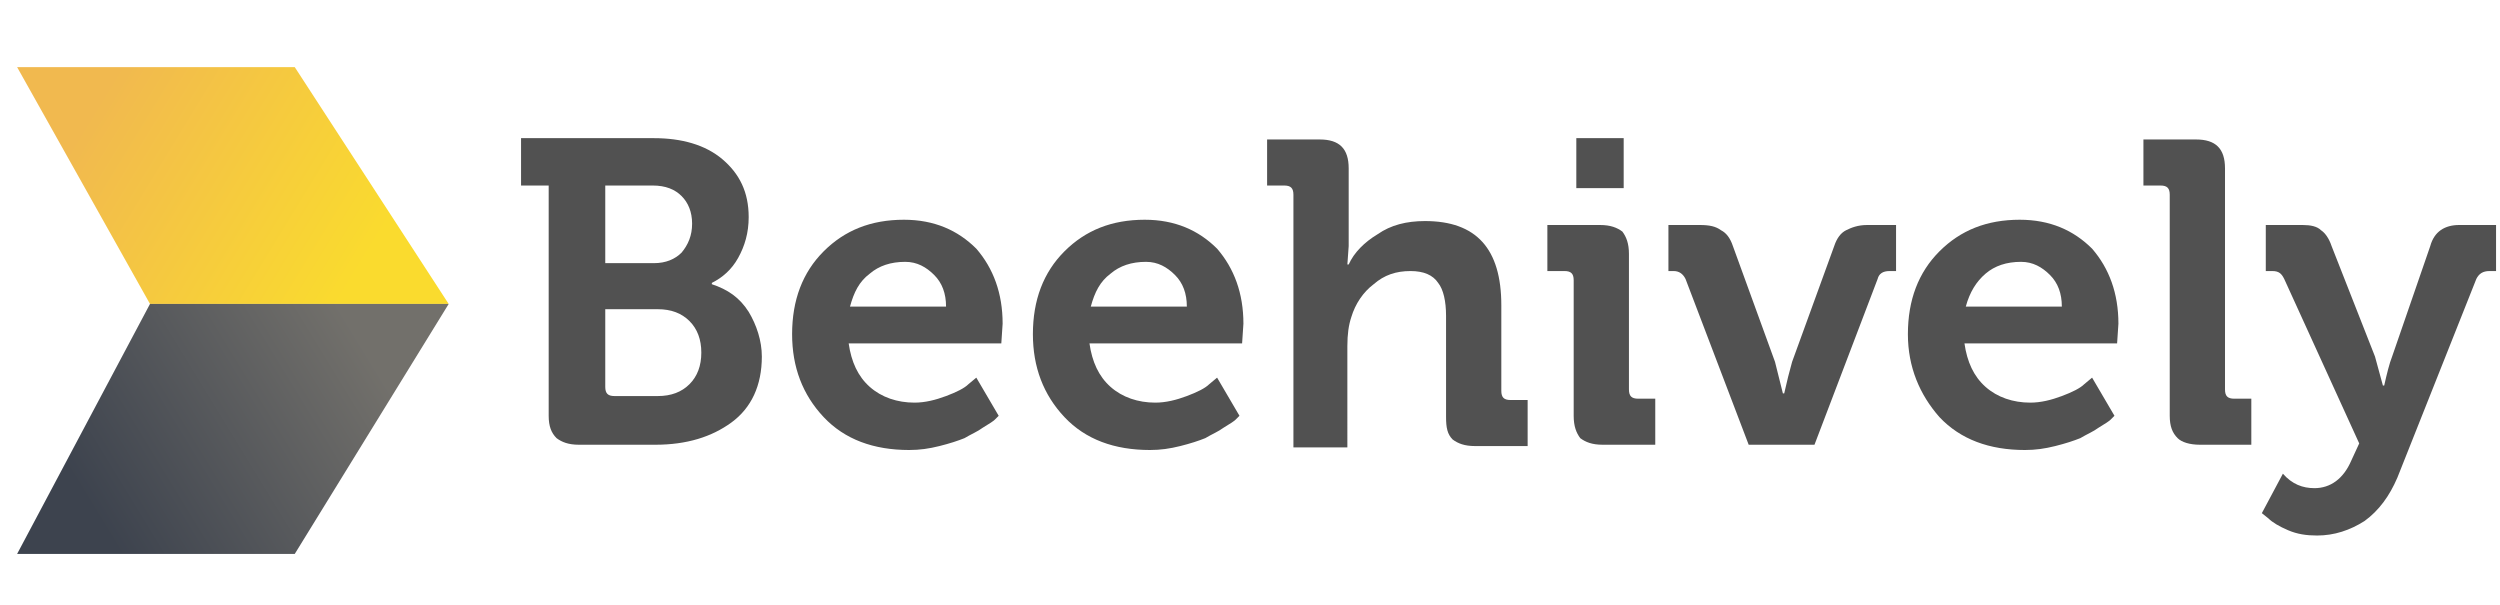 <?xml version="1.0" encoding="utf-8"?>
<svg version="1.1" id="Layer_1" xmlns="http://www.w3.org/2000/svg" xmlns:xlink="http://www.w3.org/1999/xlink" x="0px" y="0px"
	 viewBox="0 0 190 46" style="enable-background:new 0 0 190 46;" xml:space="preserve">
<style type="text/css">
	.st0{fill:url(#SVGID_1_);}
	.st1{fill:url(#SVGID_2_);}
	.st2{fill:#515151;}
</style>
<g>
		<linearGradient id="SVGID_1_" gradientUnits="userSpaceOnUse" x1="7.141" y1="1324.922" x2="27.388" y2="1337.281" gradientTransform="matrix(1 0 0 1 0 -1316.779)">
		<stop  offset="0" style="stop-color:#F1B94F"/>
		<stop  offset="1" style="stop-color:#FADB2E"/>
	</linearGradient>
	<polygon class="st0" points="34.1,23.1 11.4,23.1 1.3,5.1 22.4,5.1 	"/>
		<linearGradient id="SVGID_2_" gradientUnits="userSpaceOnUse" x1="6.987" y1="-813.651" x2="27.516" y2="-801.12" gradientTransform="matrix(1 0 0 -1 0 -775)">
		<stop  offset="0" style="stop-color:#3D434E"/>
		<stop  offset="1" style="stop-color:#72706B"/>
	</linearGradient>
	<polygon class="st1" points="34.1,23.1 11.4,23.1 1.3,42.1 22.4,42.1 	"/>
</g>
<g>
	<path class="st2" d="M41.7,31.6V14.1h-2.1v-3.6h10.1c2.1,0,3.9,0.5,5.2,1.6s2,2.5,2,4.4c0,1.2-0.3,2.2-0.8,3.1s-1.2,1.5-2,1.9v0.1
		c1.2,0.4,2.1,1,2.8,2.1c0.6,1,1,2.2,1,3.4c0,2.2-0.8,3.9-2.3,5s-3.4,1.7-5.8,1.7H44c-0.8,0-1.3-0.2-1.7-0.5
		C41.9,32.9,41.7,32.4,41.7,31.6z M46,20h3.7c0.9,0,1.6-0.3,2.1-0.8c0.5-0.6,0.8-1.3,0.8-2.2s-0.3-1.6-0.8-2.1s-1.2-0.8-2.2-0.8H46
		V20z M46,29.4c0,0.5,0.2,0.7,0.7,0.7H50c1,0,1.8-0.3,2.4-0.9c0.6-0.6,0.9-1.4,0.9-2.4S53,25,52.4,24.4S51,23.5,50,23.5h-4V29.4z"/>
	<path class="st2" d="M60.2,25.4c0-2.6,0.8-4.7,2.4-6.3c1.6-1.6,3.6-2.4,6.1-2.4c2.3,0,4.1,0.8,5.5,2.2c1.3,1.5,2,3.4,2,5.7
		l-0.1,1.5H64.5c0.2,1.4,0.7,2.5,1.6,3.3s2.1,1.2,3.4,1.2c0.8,0,1.6-0.2,2.4-0.5s1.4-0.6,1.7-0.9l0.6-0.5l1.7,2.9
		c-0.1,0.1-0.2,0.2-0.3,0.3s-0.4,0.3-0.9,0.6c-0.4,0.3-0.9,0.5-1.4,0.8c-0.5,0.2-1.1,0.4-1.9,0.6c-0.8,0.2-1.5,0.3-2.3,0.3
		c-2.7,0-4.9-0.8-6.5-2.5C61,30,60.2,27.9,60.2,25.4z M64.6,23.3h7.3c0-1-0.3-1.8-0.9-2.4s-1.3-1-2.2-1c-1.1,0-2,0.3-2.7,0.9
		C65.3,21.4,64.9,22.2,64.6,23.3z"/>
	<path class="st2" d="M78.5,25.4c0-2.6,0.8-4.7,2.4-6.3s3.6-2.4,6.1-2.4c2.3,0,4.1,0.8,5.5,2.2c1.3,1.5,2,3.4,2,5.7l-0.1,1.5H82.8
		c0.2,1.4,0.7,2.5,1.6,3.3s2.1,1.2,3.4,1.2c0.8,0,1.6-0.2,2.4-0.5s1.4-0.6,1.7-0.9l0.6-0.5l1.7,2.9c-0.1,0.1-0.2,0.2-0.3,0.3
		s-0.4,0.3-0.9,0.6c-0.4,0.3-0.9,0.5-1.4,0.8c-0.5,0.2-1.1,0.4-1.9,0.6c-0.8,0.2-1.5,0.3-2.3,0.3c-2.7,0-4.9-0.8-6.5-2.5
		C79.3,30,78.5,27.9,78.5,25.4z M82.9,23.3h7.3c0-1-0.3-1.8-0.9-2.4s-1.3-1-2.2-1c-1.1,0-2,0.3-2.7,0.9
		C83.6,21.4,83.2,22.2,82.9,23.3z"/>
	<path class="st2" d="M98.3,33.8v-19c0-0.5-0.2-0.7-0.7-0.7h-1.3v-3.5h4c1.5,0,2.2,0.7,2.2,2.2v5.9l-0.1,1.4h0.1
		c0.4-0.9,1.2-1.7,2.2-2.3c1-0.7,2.2-1,3.6-1c3.9,0,5.8,2.1,5.8,6.4v6.5c0,0.5,0.2,0.7,0.7,0.7h1.3v3.5h-4c-0.8,0-1.3-0.2-1.7-0.5
		c-0.4-0.4-0.5-0.9-0.5-1.7V24c0-1.1-0.2-2-0.6-2.5c-0.4-0.6-1.1-0.9-2.1-0.9c-1.1,0-2,0.3-2.8,1c-0.8,0.6-1.4,1.5-1.7,2.5
		c-0.2,0.6-0.3,1.3-0.3,2.2V34h-4.1V33.8z"/>
	<path class="st2" d="M119.6,31.6V21.3c0-0.5-0.2-0.7-0.7-0.7h-1.3v-3.5h4c0.8,0,1.3,0.2,1.7,0.5c0.3,0.4,0.5,0.9,0.5,1.7v10.3
		c0,0.5,0.2,0.7,0.7,0.7h1.3v3.5h-4c-0.8,0-1.3-0.2-1.7-0.5C119.8,32.9,119.6,32.4,119.6,31.6z M119.8,14.3v-3.8h3.6v3.8H119.8z"/>
	<path class="st2" d="M132.9,33.8l-4.8-12.6c-0.2-0.4-0.5-0.6-0.9-0.6h-0.4v-3.5h2.4c0.7,0,1.2,0.1,1.6,0.4c0.4,0.2,0.7,0.6,0.9,1.2
		l3.2,8.8l0.6,2.4h0.1c0.2-0.9,0.4-1.7,0.6-2.4l3.2-8.8c0.2-0.6,0.5-1,0.9-1.2s0.9-0.4,1.6-0.4h2.2v3.5h-0.5c-0.5,0-0.8,0.2-0.9,0.6
		l-4.8,12.6C137.9,33.8,132.9,33.8,132.9,33.8z"/>
	<path class="st2" d="M145,25.4c0-2.6,0.8-4.7,2.4-6.3c1.6-1.6,3.6-2.4,6.1-2.4c2.3,0,4.1,0.8,5.5,2.2c1.3,1.5,2,3.4,2,5.7l-0.1,1.5
		h-11.6c0.2,1.4,0.7,2.5,1.6,3.3c0.9,0.8,2.1,1.2,3.4,1.2c0.8,0,1.6-0.2,2.4-0.5s1.4-0.6,1.7-0.9l0.6-0.5l1.7,2.9
		c-0.1,0.1-0.2,0.2-0.3,0.3c-0.1,0.1-0.4,0.3-0.9,0.6c-0.4,0.3-0.9,0.5-1.4,0.8c-0.5,0.2-1.1,0.4-1.9,0.6s-1.5,0.3-2.3,0.3
		c-2.7,0-4.9-0.8-6.5-2.5C145.9,30,145,27.9,145,25.4z M149.4,23.3h7.3c0-1-0.3-1.8-0.9-2.4c-0.6-0.6-1.3-1-2.2-1
		c-1.1,0-2,0.3-2.7,0.9C150.2,21.4,149.7,22.2,149.4,23.3z"/>
	<path class="st2" d="M164.9,31.6V14.8c0-0.5-0.2-0.7-0.7-0.7h-1.3v-3.5h4c1.5,0,2.2,0.7,2.2,2.2v16.8c0,0.5,0.2,0.7,0.7,0.7h1.3
		v3.5h-3.9c-0.8,0-1.4-0.2-1.7-0.5C165.1,32.9,164.9,32.4,164.9,31.6z"/>
	<path class="st2" d="M173.5,36c0.7,0.8,1.5,1.1,2.4,1.1c1.2,0,2.2-0.7,2.8-2.1l0.6-1.3l-5.7-12.5c-0.2-0.4-0.4-0.6-0.9-0.6h-0.5
		v-3.5h2.8c0.6,0,1.1,0.1,1.4,0.4c0.3,0.2,0.6,0.6,0.8,1.2l3.3,8.4l0.6,2.2h0.1c0.2-0.9,0.4-1.7,0.6-2.2l2.9-8.4
		c0.3-1.1,1.1-1.6,2.2-1.6h2.8v3.5h-0.5c-0.5,0-0.8,0.2-1,0.6l-6,15.1c-0.6,1.4-1.4,2.5-2.5,3.3c-1.1,0.7-2.3,1.1-3.6,1.1
		c-0.8,0-1.5-0.1-2.2-0.4s-1.2-0.6-1.5-0.9l-0.5-0.4L173.5,36z"/>
</g>
</svg>
